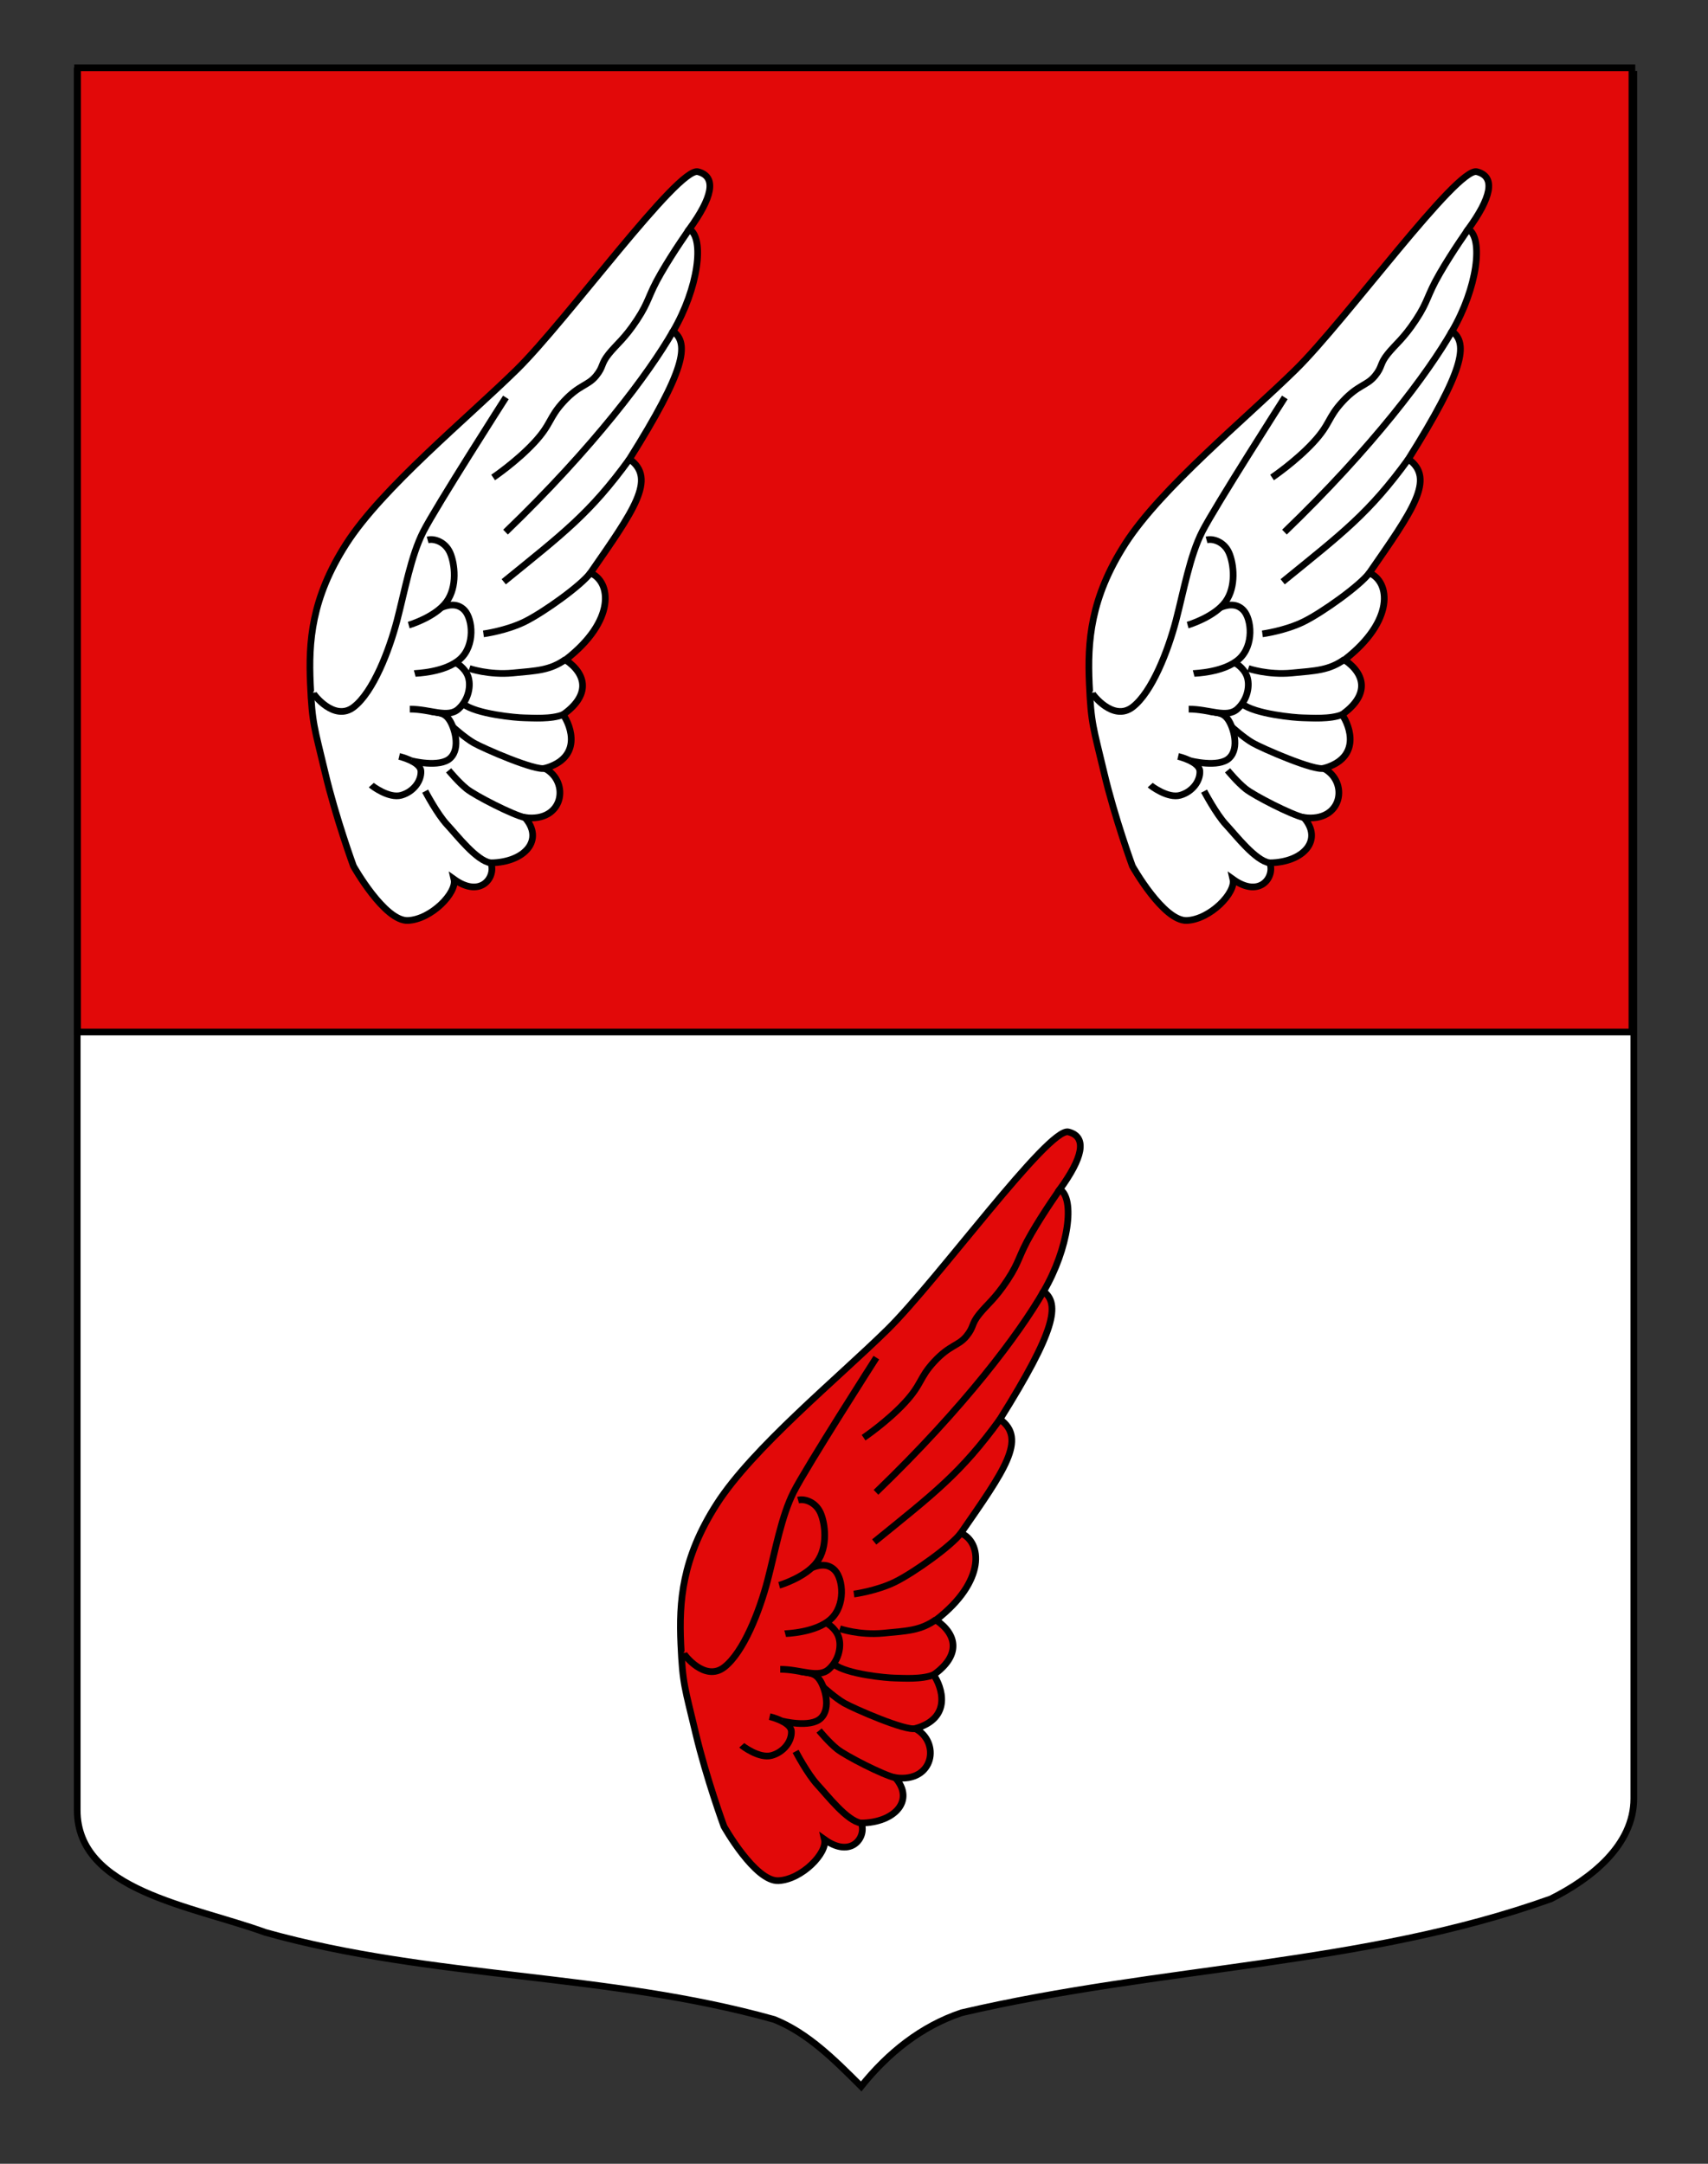 <?xml version="1.0" encoding="utf-8"?>
<!-- Generator: Adobe Illustrator 15.1.0, SVG Export Plug-In . SVG Version: 6.00 Build 0)  -->
<!DOCTYPE svg PUBLIC "-//W3C//DTD SVG 1.0//EN" "http://www.w3.org/TR/2001/REC-SVG-20010904/DTD/svg10.dtd">
<svg version="1.0" id="Autre_blason_Dardel3_xA0_Image_1_"
	 xmlns="http://www.w3.org/2000/svg" xmlns:xlink="http://www.w3.org/1999/xlink" x="0px" y="0px" width="255.119px"
	 height="323.149px" viewBox="0 0 255.119 323.149" enable-background="new 0 0 255.119 323.149" xml:space="preserve">
<rect x="0" y="0" width="255.119" height="323.149" fill="#333333" stroke="none"/>
<path fill="#FFFFFF" stroke="#000000" stroke-miterlimit="10" d="M244.039,10.597c-78,0-154.504,0-232.504,0
	c0,135.583,0,149.083,0,259.75c0,12.043,17.098,14.25,28.1,18.25c25,7,51,6,76,13c5,2,9,6,12.999,10c4-5,9-9,15-11c30-7,60-7,88-17
	c6-3,12.406-8,12.406-15C244.039,245.056,244.039,146.972,244.039,10.597"/>
<rect x="11.585" y="10.13" fill="#E20909" stroke="#000000" width="232.171" height="144"/>
<g id="g15731">
	<path id="path10141" fill="#FFFFFF" stroke="#000000" d="M102.971,34.219c2.301,1.362,1.338,8.786-2.426,15.252
		c2.453,1.836,1.811,5.8-6.521,19.091c4.111,2.914,0.6,7.721-5.834,17.006c3.111,1.289,3.842,7.126-3.717,12.973
		c3.297,2.254,3.61,5.369-0.355,8.182c1.203,1.738,2.889,6.449-2.75,8.03c3.773,1.936,2.872,8.133-2.975,7.337
		c2.941,3.328,0.005,6.707-5.086,6.772c0.829,2.015-1.407,5.38-5.493,2.454c0.466,2.005-3.376,5.989-6.872,6.154
		c-3.497,0.167-8.145-8.119-8.145-8.119s-2.621-7.146-4.23-13.95c-1.609-6.805-1.938-7.198-2.207-13.267
		c-0.279-6.302,0.14-12.781,5.382-20.941C57.075,72.889,69.71,62.541,77.188,55.2c7.483-7.345,24.111-30.314,27.066-29.554
		C107.186,26.4,106.303,29.63,102.971,34.219z"/>
	<path id="path11049" fill="#FFFFFF" stroke="#000000" d="M75.563,59.356c0,0-10.433,16.294-12.331,20.024
		c-1.86,3.656-2.767,8.856-3.922,13.274c-1.175,4.489-3.556,10.677-6.466,12.934s-6.075-1.928-6.093-2.148"/>
	<path id="path11051" fill="#FFFFFF" stroke="#000000" d="M70.105,99.837c0,0,2.903,1.01,6.496,0.671
		c3.593-0.34,5.558-0.386,7.876-2.03"/>
	<path id="path11053" fill="#FFFFFF" stroke="#000000" d="M69.195,105.131c1.941,1.522,7.904,2.061,9.1,2.077
		c1.166,0.017,4.05,0.243,5.847-0.494"/>
	<path id="path11055" fill="#FFFFFF" stroke="#000000" d="M67.644,108.571c0,0,1.779,1.607,3.11,2.376
		c1.365,0.788,9.32,4.272,10.662,3.789"/>
	<path id="path11057" fill="#FFFFFF" stroke="#000000" d="M67.011,115.049c0,0,1.448,1.766,2.708,2.771
		c1.283,1.025,6.88,3.891,8.692,4.287"/>
	<path id="path11059" fill="#FFFFFF" stroke="#000000" d="M63.507,118.156c0,0,1.787,3.413,3.282,5.017
		c1.455,1.558,4.397,5.404,6.514,5.697"/>
	<path id="path11061" fill="#FFFFFF" stroke="#000000" d="M72.212,94.665c0,0,3.432-0.458,6.212-1.839
		c2.766-1.373,8.393-5.378,9.789-7.284"/>
	<path id="path11063" fill="#FFFFFF" stroke="#000000" d="M75.243,86.886c8.972-7.29,12.902-10.225,18.792-18.327"/>
	<path id="path11065" fill="#FFFFFF" stroke="#000000" d="M75.509,79.472c13.233-12.739,21.437-23.729,25.041-30.014"/>
	<path id="path11067" fill="#FFFFFF" stroke="#000000" d="M73.659,71.312c0,0,3.486-2.355,6.128-5.199
		c2.64-2.843,2.128-3.687,4.434-6.175c2.308-2.489,3.589-2.319,4.792-3.778c1.181-1.431,0.681-1.756,1.918-3.293
		c1.209-1.503,2.331-2.244,4.214-5.094c1.882-2.851,1.612-3.556,3.573-6.947c1.962-3.392,4.271-6.62,4.271-6.62"/>
	<path id="path11069" fill="#FFFFFF" stroke="#000000" d="M59.625,112.968c0,0,3.168,0.745,3.246,2.196
		c0.077,1.45-1.084,3.085-2.937,3.607c-1.853,0.522-4.387-1.421-4.475-1.519"/>
	<path id="path11071" fill="#FFFFFF" stroke="#000000" d="M64.227,106.232c1.462,0.252,2.176,0.208,2.901,1.291
		c0.726,1.085,1.724,4.165,0.144,5.686c-1.579,1.52-5.871,0.398-5.871,0.398"/>
	<path id="path11073" fill="#FFFFFF" stroke="#000000" d="M68.124,99c0,0,1.302,0.678,1.786,2.015
		c0.472,1.297,0.139,3.432-1.416,4.855c-1.589,1.453-4.16,0.033-7.288,0.032"/>
	<path id="path11075" fill="#FFFFFF" stroke="#000000" d="M65.946,90.722c0.639-0.243,2.252-0.861,3.445,0.426
		c1.222,1.32,1.595,5.224-0.639,7.263c-2.251,2.056-6.711,2.146-6.806,2.171"/>
	<path id="path11077" fill="#FFFFFF" stroke="#000000" d="M63.875,80.639c0.923-0.258,2.627,0.251,3.356,1.921
		c0.712,1.631,1.111,5.062-0.532,7.316c-1.646,2.259-5.459,3.425-5.648,3.476"/>
</g>
<g id="g15731_2_">
	<path id="path10141_2_" fill="#FFFFFF" stroke="#000000" d="M219.317,34.219c2.301,1.362,1.338,8.786-2.426,15.252
		c2.453,1.836,1.811,5.8-6.521,19.091c4.111,2.914,0.6,7.721-5.834,17.006c3.111,1.289,3.842,7.126-3.717,12.973
		c3.297,2.254,3.61,5.369-0.355,8.182c1.203,1.738,2.889,6.449-2.75,8.03c3.773,1.936,2.872,8.133-2.975,7.337
		c2.941,3.328,0.005,6.707-5.086,6.772c0.829,2.015-1.407,5.38-5.493,2.454c0.466,2.005-3.376,5.989-6.872,6.154
		c-3.497,0.167-8.145-8.119-8.145-8.119s-2.621-7.146-4.23-13.95c-1.609-6.805-1.938-7.198-2.207-13.267
		c-0.279-6.302,0.14-12.781,5.382-20.941c5.333-8.304,17.969-18.652,25.446-25.993c7.483-7.345,24.111-30.314,27.066-29.554
		C223.532,26.4,222.649,29.63,219.317,34.219z"/>
	<path id="path11049_2_" fill="#FFFFFF" stroke="#000000" d="M191.909,59.356c0,0-10.433,16.294-12.331,20.024
		c-1.86,3.656-2.767,8.856-3.922,13.274c-1.175,4.489-3.556,10.677-6.466,12.934s-6.075-1.928-6.093-2.148"/>
	<path id="path11051_2_" fill="#FFFFFF" stroke="#000000" d="M186.451,99.837c0,0,2.903,1.01,6.496,0.671
		c3.593-0.34,5.558-0.386,7.876-2.03"/>
	<path id="path11053_2_" fill="#FFFFFF" stroke="#000000" d="M185.541,105.131c1.941,1.522,7.904,2.061,9.1,2.077
		c1.166,0.017,4.05,0.243,5.847-0.494"/>
	<path id="path11055_2_" fill="#FFFFFF" stroke="#000000" d="M183.99,108.571c0,0,1.779,1.607,3.11,2.376
		c1.365,0.788,9.32,4.272,10.662,3.789"/>
	<path id="path11057_2_" fill="#FFFFFF" stroke="#000000" d="M183.357,115.049c0,0,1.448,1.766,2.708,2.771
		c1.283,1.025,6.88,3.891,8.692,4.287"/>
	<path id="path11059_2_" fill="#FFFFFF" stroke="#000000" d="M179.853,118.156c0,0,1.787,3.413,3.282,5.017
		c1.455,1.558,4.397,5.404,6.514,5.697"/>
	<path id="path11061_2_" fill="#FFFFFF" stroke="#000000" d="M188.558,94.665c0,0,3.432-0.458,6.212-1.839
		c2.766-1.373,8.393-5.378,9.789-7.284"/>
	<path id="path11063_2_" fill="#FFFFFF" stroke="#000000" d="M191.588,86.886c8.972-7.29,12.902-10.225,18.792-18.327"/>
	<path id="path11065_2_" fill="#FFFFFF" stroke="#000000" d="M191.855,79.472c13.233-12.739,21.437-23.729,25.041-30.014"/>
	<path id="path11067_2_" fill="#FFFFFF" stroke="#000000" d="M190.004,71.312c0,0,3.486-2.355,6.128-5.199
		c2.64-2.843,2.128-3.687,4.434-6.175c2.308-2.489,3.589-2.319,4.792-3.778c1.181-1.431,0.681-1.756,1.918-3.293
		c1.209-1.503,2.331-2.244,4.214-5.094c1.882-2.851,1.612-3.556,3.573-6.947c1.962-3.392,4.271-6.62,4.271-6.62"/>
	<path id="path11069_2_" fill="#FFFFFF" stroke="#000000" d="M175.971,112.968c0,0,3.168,0.745,3.246,2.196
		c0.077,1.45-1.084,3.085-2.937,3.607c-1.853,0.522-4.387-1.421-4.475-1.519"/>
	<path id="path11071_2_" fill="#FFFFFF" stroke="#000000" d="M180.573,106.232c1.462,0.252,2.176,0.208,2.901,1.291
		c0.726,1.085,1.724,4.165,0.144,5.686c-1.579,1.52-5.871,0.398-5.871,0.398"/>
	<path id="path11073_2_" fill="#FFFFFF" stroke="#000000" d="M184.469,99c0,0,1.302,0.678,1.786,2.015
		c0.472,1.297,0.139,3.432-1.416,4.855c-1.589,1.453-4.16,0.033-7.288,0.032"/>
	<path id="path11075_2_" fill="#FFFFFF" stroke="#000000" d="M182.292,90.722c0.639-0.243,2.252-0.861,3.445,0.426
		c1.222,1.32,1.595,5.224-0.639,7.263c-2.251,2.056-6.711,2.146-6.806,2.171"/>
	<path id="path11077_2_" fill="#FFFFFF" stroke="#000000" d="M180.221,80.639c0.923-0.258,2.627,0.251,3.356,1.921
		c0.712,1.631,1.111,5.062-0.532,7.316c-1.646,2.259-5.459,3.425-5.648,3.476"/>
</g>
<g id="g15731_1_">
	<path id="path10141_1_" fill="#E20909" stroke="#000000" d="M158.305,177.62c2.301,1.361,1.338,8.786-2.426,15.252
		c2.453,1.836,1.811,5.801-6.521,19.092c4.111,2.914,0.6,7.721-5.834,17.006c3.111,1.288,3.842,7.125-3.717,12.973
		c3.297,2.254,3.61,5.369-0.355,8.182c1.203,1.738,2.889,6.449-2.75,8.03c3.773,1.937,2.872,8.134-2.975,7.337
		c2.941,3.328,0.005,6.707-5.086,6.771c0.829,2.016-1.407,5.381-5.493,2.455c0.466,2.004-3.376,5.988-6.872,6.153
		c-3.497,0.167-8.145-8.118-8.145-8.118s-2.621-7.146-4.23-13.951s-1.938-7.197-2.207-13.266c-0.279-6.303,0.14-12.781,5.382-20.941
		c5.333-8.305,17.969-18.652,25.446-25.994c7.483-7.344,24.111-30.313,27.066-29.553C162.52,169.802,161.637,173.032,158.305,177.62
		z"/>
	<path id="path11049_1_" fill="#E20909" stroke="#000000" d="M130.897,202.757c0,0-10.433,16.295-12.331,20.025
		c-1.86,3.656-2.767,8.855-3.922,13.273c-1.175,4.488-3.556,10.677-6.466,12.934s-6.075-1.928-6.093-2.148"/>
	<path id="path11051_1_" fill="#E20909" stroke="#000000" d="M125.439,243.239c0,0,2.903,1.01,6.496,0.671
		c3.593-0.341,5.558-0.386,7.876-2.03"/>
	<path id="path11053_1_" fill="#E20909" stroke="#000000" d="M124.529,248.532c1.941,1.522,7.904,2.061,9.1,2.077
		c1.166,0.017,4.05,0.243,5.847-0.493"/>
	<path id="path11055_1_" fill="#E20909" stroke="#000000" d="M122.978,251.972c0,0,1.779,1.607,3.11,2.377
		c1.365,0.787,9.32,4.271,10.662,3.789"/>
	<path id="path11057_1_" fill="#E20909" stroke="#000000" d="M122.345,258.45c0,0,1.448,1.766,2.708,2.771
		c1.283,1.025,6.88,3.892,8.692,4.287"/>
	<path id="path11059_1_" fill="#E20909" stroke="#000000" d="M118.841,261.558c0,0,1.787,3.412,3.282,5.018
		c1.455,1.557,4.397,5.404,6.514,5.697"/>
	<path id="path11061_1_" fill="#E20909" stroke="#000000" d="M127.546,238.065c0,0,3.432-0.457,6.212-1.839
		c2.766-1.373,8.393-5.378,9.789-7.284"/>
	<path id="path11063_1_" fill="#E20909" stroke="#000000" d="M130.577,230.288c8.972-7.291,12.902-10.225,18.792-18.327"/>
	<path id="path11065_1_" fill="#E20909" stroke="#000000" d="M130.843,222.874c13.233-12.74,21.437-23.729,25.041-30.014"/>
	<path id="path11067_1_" fill="#E20909" stroke="#000000" d="M128.993,214.714c0,0,3.486-2.355,6.128-5.199
		c2.64-2.844,2.128-3.688,4.434-6.176c2.308-2.488,3.589-2.318,4.792-3.777c1.181-1.432,0.681-1.756,1.918-3.294
		c1.209-1.503,2.331-2.244,4.214-5.095c1.882-2.85,1.612-3.555,3.573-6.947c1.962-3.391,4.271-6.619,4.271-6.619"/>
	<path id="path11069_1_" fill="#E20909" stroke="#000000" d="M114.959,256.37c0,0,3.168,0.744,3.246,2.195
		c0.077,1.451-1.084,3.086-2.937,3.607c-1.853,0.523-4.387-1.42-4.475-1.518"/>
	<path id="path11071_1_" fill="#E20909" stroke="#000000" d="M119.561,249.634c1.462,0.252,2.176,0.207,2.901,1.291
		s1.724,4.164,0.144,5.686c-1.579,1.52-5.871,0.398-5.871,0.398"/>
	<path id="path11073_1_" fill="#E20909" stroke="#000000" d="M123.458,242.401c0,0,1.302,0.678,1.786,2.015
		c0.472,1.298,0.139,3.433-1.416,4.854c-1.589,1.453-4.16,0.033-7.288,0.033"/>
	<path id="path11075_1_" fill="#E20909" stroke="#000000" d="M121.28,234.124c0.639-0.244,2.252-0.861,3.445,0.426
		c1.222,1.32,1.595,5.225-0.639,7.264c-2.251,2.055-6.711,2.146-6.806,2.171"/>
	<path id="path11077_1_" fill="#E20909" stroke="#000000" d="M119.209,224.04c0.923-0.258,2.627,0.252,3.356,1.922
		c0.712,1.631,1.111,5.062-0.532,7.316c-1.646,2.258-5.459,3.425-5.648,3.475"/>
</g>
</svg>
